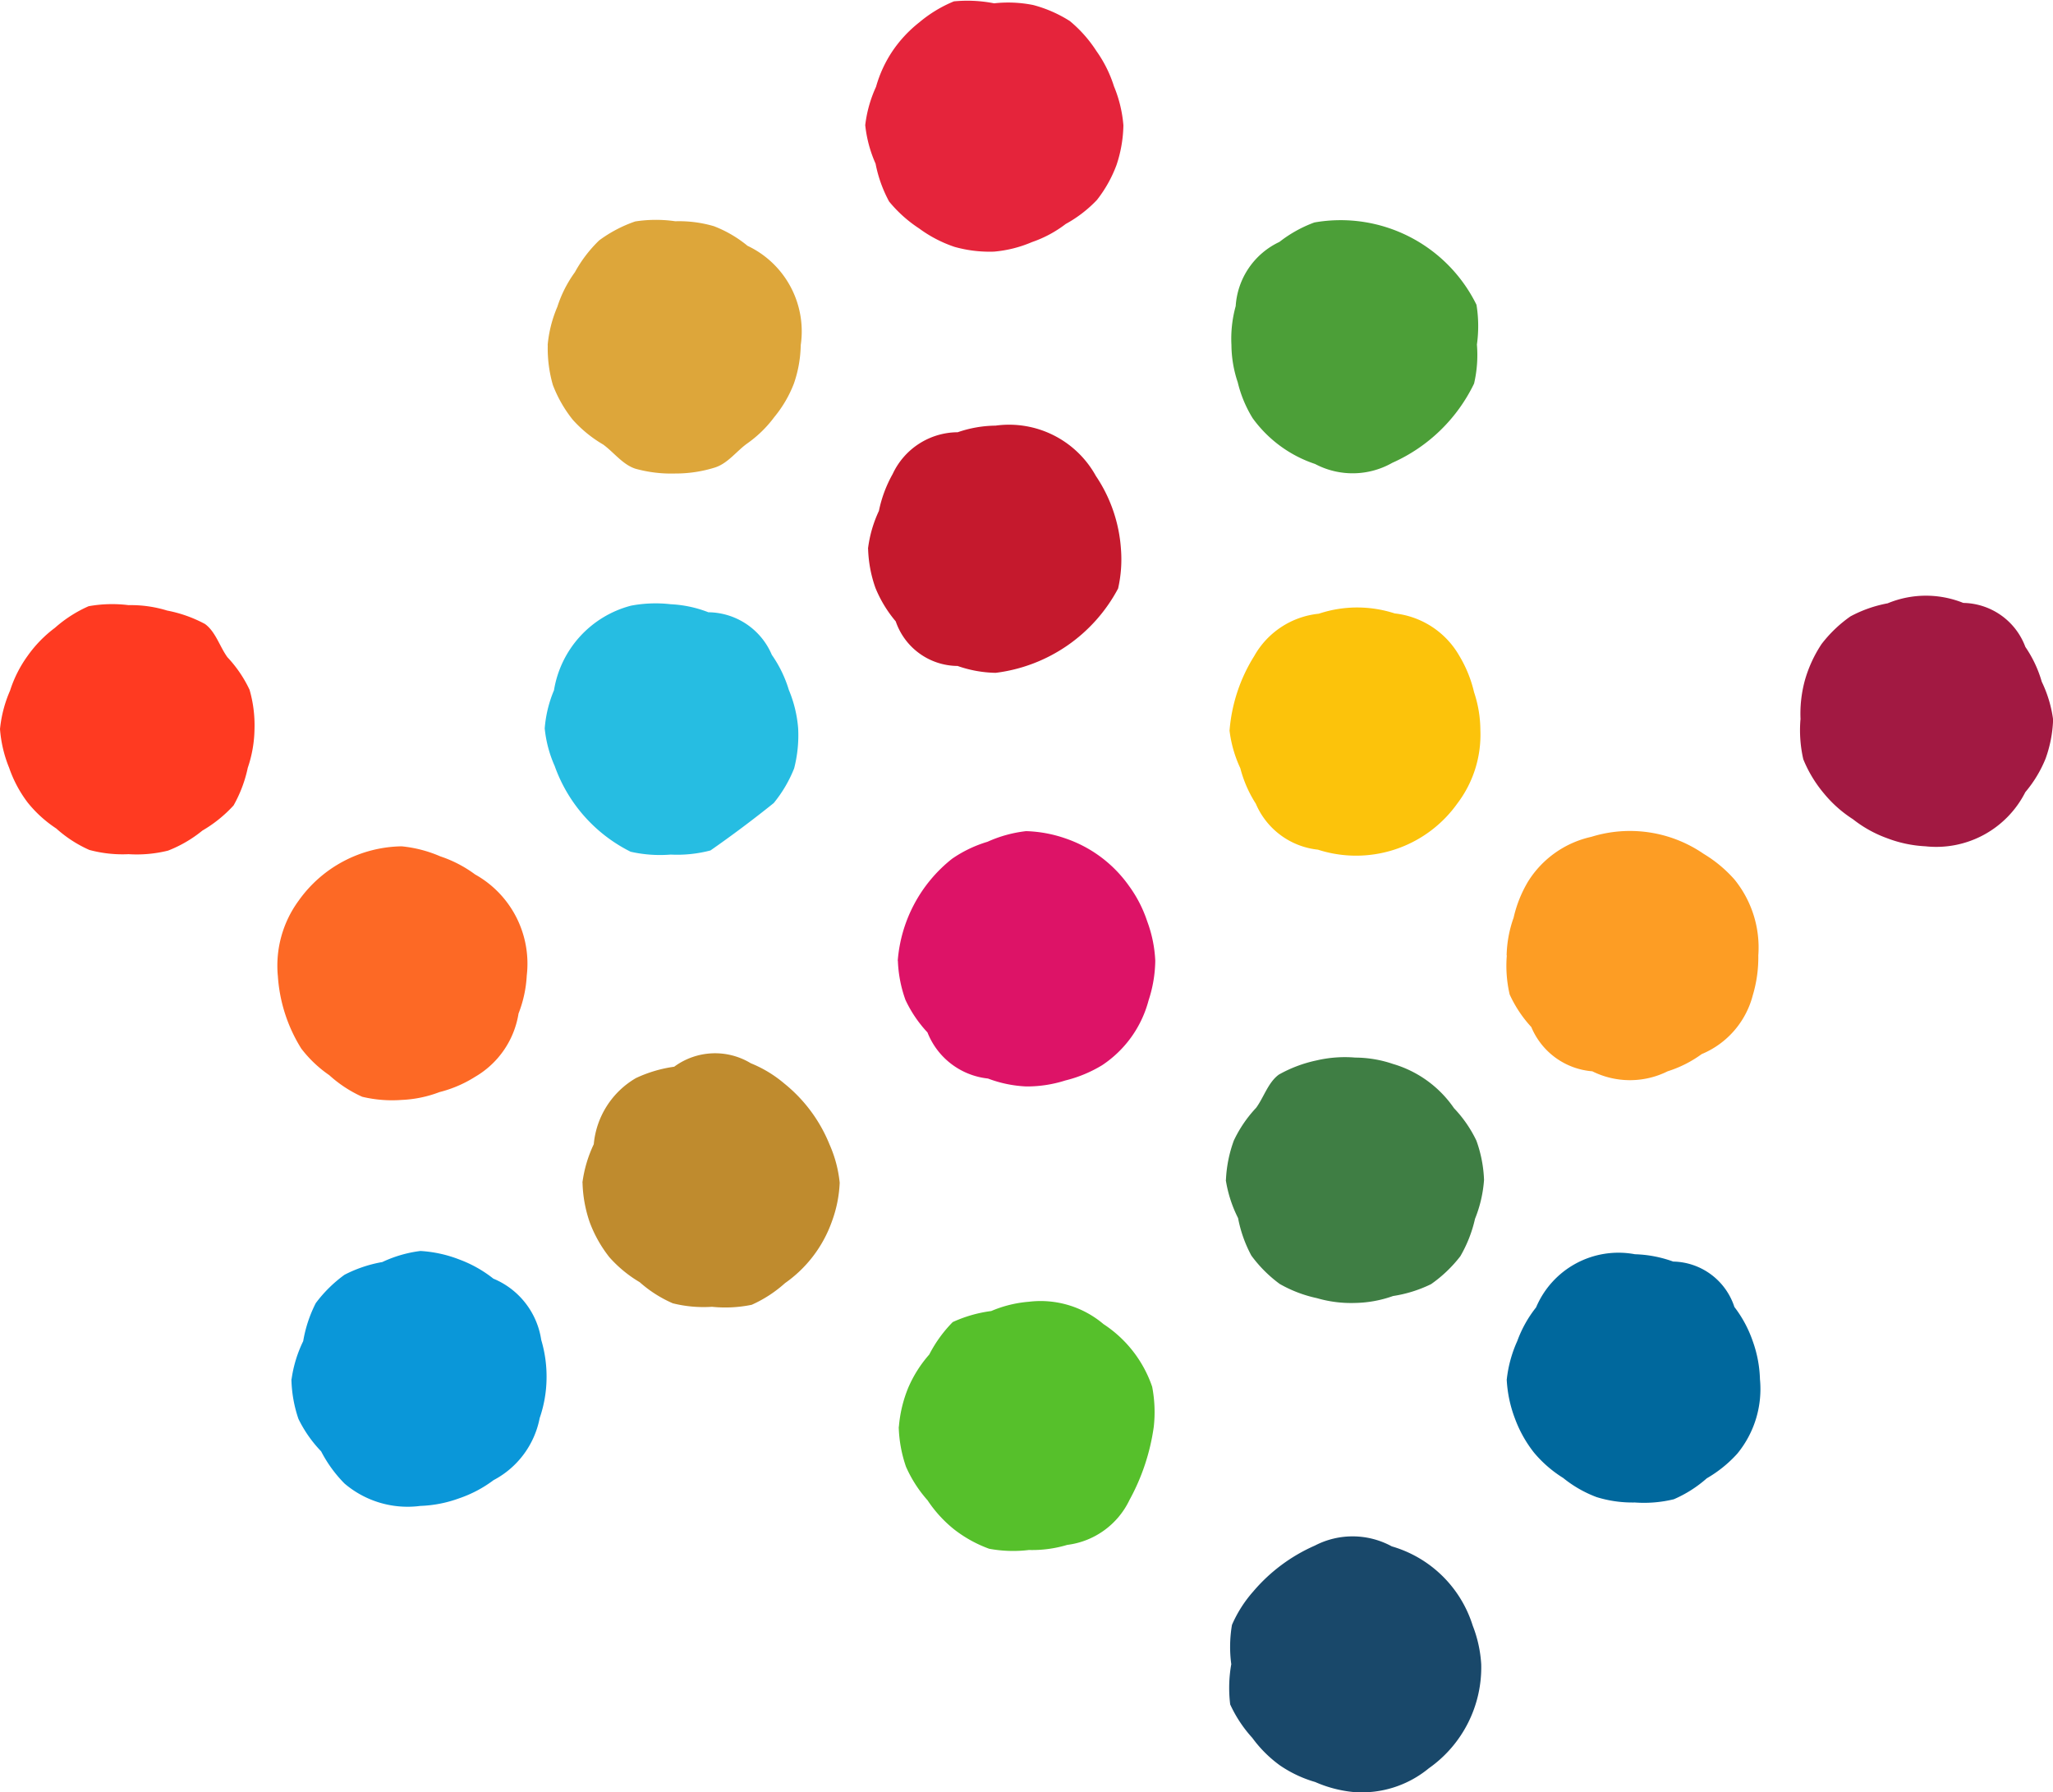 <svg xmlns="http://www.w3.org/2000/svg" xmlns:xlink="http://www.w3.org/1999/xlink" width="72.343" height="63.145" viewBox="0 0 72.343 63.145">
  <defs>
    <style>
      .cls-1 {
        fill: none;
      }

      .cls-2 {
        clip-path: url(#clip-path);
      }

      .cls-3 {
        fill: #dda63a;
      }

      .cls-4 {
        fill: #e5243b;
      }

      .cls-5 {
        fill: #c5192d;
      }

      .cls-6 {
        fill: #ff3a21;
      }

      .cls-7 {
        fill: #4c9f38;
      }

      .cls-8 {
        fill: #fcc30b;
      }

      .cls-9 {
        fill: #26bde2;
      }

      .cls-10 {
        fill: #fd6925;
      }

      .cls-11 {
        fill: #a21942;
      }

      .cls-12 {
        fill: #dd1367;
      }

      .cls-13 {
        fill: #bf8b2e;
      }

      .cls-14 {
        fill: #fd9d24;
      }

      .cls-15 {
        fill: #00689d;
      }

      .cls-16 {
        fill: #56c02b;
      }

      .cls-17 {
        fill: #0a97d9;
      }

      .cls-18 {
        fill: #3f7e44;
      }

      .cls-19 {
        fill: #19486a;
      }
    </style>
    <clipPath id="clip-path">
      <rect id="長方形_158" data-name="長方形 158" class="cls-1" width="72.343" height="63.145"/>
    </clipPath>
  </defs>
  <g id="グループ_179" data-name="グループ 179" class="cls-2">
    <path id="パス_731" data-name="パス 731" class="cls-3" d="M233.1,97.944a4.629,4.629,0,0,0,.18,1.4,4.561,4.561,0,0,0,.7,1.224,4.457,4.457,0,0,0,1.072.874c.373.271.682.7,1.13.85a4.7,4.7,0,0,0,1.414.171,4.618,4.618,0,0,0,1.4-.213c.448-.145.749-.567,1.122-.838a4.2,4.2,0,0,0,.965-.938,4.257,4.257,0,0,0,.689-1.177,4.356,4.356,0,0,0,.242-1.357,3.335,3.335,0,0,0-1.875-3.5,4.285,4.285,0,0,0-1.181-.69,4.356,4.356,0,0,0-1.362-.175,4.782,4.782,0,0,0-1.416.007,4.7,4.7,0,0,0-1.267.666,4.644,4.644,0,0,0-.856,1.121,4.3,4.3,0,0,0-.619,1.22,4.421,4.421,0,0,0-.342,1.351" transform="translate(-213.798 -85.779)"/>
    <path id="パス_732" data-name="パス 732" class="cls-4" d="M368.259,4.409a4.488,4.488,0,0,0,.364,1.357A4.655,4.655,0,0,0,369.1,7.1a4.675,4.675,0,0,0,1.056.948,4.545,4.545,0,0,0,1.248.65,4.552,4.552,0,0,0,1.392.168,4.329,4.329,0,0,0,1.338-.336,4.176,4.176,0,0,0,1.189-.638,4.474,4.474,0,0,0,1.1-.846,4.564,4.564,0,0,0,.69-1.231,4.64,4.64,0,0,0,.243-1.4,4.541,4.541,0,0,0-.332-1.373,4.447,4.447,0,0,0-.62-1.246,4.6,4.6,0,0,0-.935-1.054,4.584,4.584,0,0,0-1.291-.565A4.485,4.485,0,0,0,372.8.117a4.889,4.889,0,0,0-1.417-.069,4.629,4.629,0,0,0-1.216.737,4.5,4.5,0,0,0-.951,1.02,4.371,4.371,0,0,0-.576,1.252,4.479,4.479,0,0,0-.381,1.352" transform="translate(-337.77 0)"/>
    <path id="パス_733" data-name="パス 733" class="cls-5" d="M369.483,185.357a4.493,4.493,0,0,0,.257,1.377,4.37,4.37,0,0,0,.716,1.182,2.322,2.322,0,0,0,2.18,1.572,4.264,4.264,0,0,0,1.342.242,5.674,5.674,0,0,0,4.314-2.971,4.62,4.62,0,0,0,.1-1.4,5.236,5.236,0,0,0-.884-2.568,3.494,3.494,0,0,0-3.534-1.771,4.207,4.207,0,0,0-1.334.233,2.543,2.543,0,0,0-2.291,1.471,4.472,4.472,0,0,0-.485,1.3,4.389,4.389,0,0,0-.385,1.335" transform="translate(-338.893 -166.023)"/>
    <path id="パス_734" data-name="パス 734" class="cls-6" d="M0,261.466a4.5,4.5,0,0,0,.323,1.367,4.368,4.368,0,0,0,.649,1.218,4.34,4.34,0,0,0,1.012.92,4.4,4.4,0,0,0,1.163.754,4.5,4.5,0,0,0,1.384.15,4.55,4.55,0,0,0,1.392-.126,4.478,4.478,0,0,0,1.208-.705,4.671,4.671,0,0,0,1.1-.887,4.661,4.661,0,0,0,.5-1.326,4.4,4.4,0,0,0,.237-1.364,4.505,4.505,0,0,0-.174-1.385,4.4,4.4,0,0,0-.779-1.145c-.274-.376-.416-.9-.792-1.173a4.67,4.67,0,0,0-1.333-.473A4.334,4.334,0,0,0,4.53,257.1a4.694,4.694,0,0,0-1.407.038,4.551,4.551,0,0,0-1.187.761,4.4,4.4,0,0,0-.962.987,4.337,4.337,0,0,0-.62,1.227A4.472,4.472,0,0,0,0,261.466" transform="translate(0 -235.778)"/>
    <path id="パス_735" data-name="パス 735" class="cls-7" d="M524.123,98.052a4.186,4.186,0,0,0,.222,1.331,4.332,4.332,0,0,0,.525,1.264,4.449,4.449,0,0,0,2.2,1.614,2.829,2.829,0,0,0,2.722-.041,5.821,5.821,0,0,0,2.881-2.792,4.457,4.457,0,0,0,.1-1.376,4.683,4.683,0,0,0-.015-1.4,5.334,5.334,0,0,0-5.714-2.9,4.537,4.537,0,0,0-1.23.685,2.687,2.687,0,0,0-1.541,2.262,4.309,4.309,0,0,0-.151,1.354" transform="translate(-480.73 -85.913)"/>
    <path id="パス_736" data-name="パス 736" class="cls-8" d="M523.292,262.863a4.363,4.363,0,0,0,.381,1.333,4.3,4.3,0,0,0,.546,1.25,2.686,2.686,0,0,0,2.189,1.62,4.38,4.38,0,0,0,4.912-1.627,4,4,0,0,0,.812-2.576,4.263,4.263,0,0,0-.222-1.344,4.44,4.44,0,0,0-.52-1.283,3,3,0,0,0-2.276-1.494,4.284,4.284,0,0,0-2.675.01,2.952,2.952,0,0,0-2.274,1.488,5.8,5.8,0,0,0-.871,2.623" transform="translate(-479.967 -237.128)"/>
    <path id="パス_737" data-name="パス 737" class="cls-9" d="M231.831,261.232a4.3,4.3,0,0,0,.352,1.329,5.391,5.391,0,0,0,2.677,3.021,4.7,4.7,0,0,0,1.413.1,4.593,4.593,0,0,0,1.4-.146,40.559,40.559,0,0,0,2.228-1.669,4.608,4.608,0,0,0,.72-1.223,4.682,4.682,0,0,0,.141-1.412,4.406,4.406,0,0,0-.328-1.352,4.336,4.336,0,0,0-.6-1.236,2.455,2.455,0,0,0-2.235-1.5,4.209,4.209,0,0,0-1.328-.283,4.657,4.657,0,0,0-1.4.051,3.695,3.695,0,0,0-2.713,2.981,4.315,4.315,0,0,0-.326,1.337" transform="translate(-212.637 -235.571)"/>
    <path id="パス_738" data-name="パス 738" class="cls-10" d="M118.241,364.729a5.5,5.5,0,0,0,.824,2.571,4.3,4.3,0,0,0,.988.94,4.425,4.425,0,0,0,1.162.762,4.53,4.53,0,0,0,1.388.111,4.248,4.248,0,0,0,1.335-.276,4.326,4.326,0,0,0,1.257-.54,3.155,3.155,0,0,0,1.528-2.229,4.284,4.284,0,0,0,.29-1.339,3.6,3.6,0,0,0-1.822-3.562,4.366,4.366,0,0,0-1.224-.636,4.516,4.516,0,0,0-1.364-.354,4.537,4.537,0,0,0-3.629,1.916,3.871,3.871,0,0,0-.734,2.637" transform="translate(-108.451 -330.357)"/>
    <path id="パス_739" data-name="パス 739" class="cls-11" d="M766.227,257.882a4.6,4.6,0,0,0,.1,1.4,4.507,4.507,0,0,0,.724,1.2,4.377,4.377,0,0,0,1.027.913,4.281,4.281,0,0,0,1.194.665,4.4,4.4,0,0,0,1.358.288,3.518,3.518,0,0,0,3.521-1.908,4.369,4.369,0,0,0,.714-1.182,4.5,4.5,0,0,0,.265-1.376,4.394,4.394,0,0,0-.4-1.332,4.23,4.23,0,0,0-.578-1.227,2.376,2.376,0,0,0-2.187-1.55,3.525,3.525,0,0,0-2.666.014,4.5,4.5,0,0,0-1.31.46,4.613,4.613,0,0,0-1.019.976,4.565,4.565,0,0,0-.588,1.279,4.477,4.477,0,0,0-.152,1.38" transform="translate(-702.783 -232.529)"/>
    <path id="パス_740" data-name="パス 740" class="cls-12" d="M382.1,358.273a4.542,4.542,0,0,0,.267,1.384,4.394,4.394,0,0,0,.776,1.146,2.585,2.585,0,0,0,2.132,1.625,4.343,4.343,0,0,0,1.35.279,4.437,4.437,0,0,0,1.373-.21,4.613,4.613,0,0,0,1.3-.539,3.943,3.943,0,0,0,1.636-2.283,4.64,4.64,0,0,0,.236-1.4,4.573,4.573,0,0,0-.284-1.386,4.512,4.512,0,0,0-.641-1.247,4.53,4.53,0,0,0-2.226-1.67,4.632,4.632,0,0,0-1.4-.261,4.529,4.529,0,0,0-1.361.375,4.407,4.407,0,0,0-1.25.6,5.08,5.08,0,0,0-1.913,3.594" transform="translate(-350.461 -324.426)"/>
    <path id="パス_741" data-name="パス 741" class="cls-13" d="M247.933,452.829a4.636,4.636,0,0,0,.255,1.4,4.544,4.544,0,0,0,.692,1.227,4.453,4.453,0,0,0,1.068.879,4.383,4.383,0,0,0,1.166.744,4.479,4.479,0,0,0,1.381.123,4.608,4.608,0,0,0,1.4-.071,4.487,4.487,0,0,0,1.173-.763,4.475,4.475,0,0,0,1.65-2.167,4.474,4.474,0,0,0,.277-1.371,4.406,4.406,0,0,0-.357-1.345,5.31,5.31,0,0,0-1.6-2.154,4.314,4.314,0,0,0-1.175-.71,2.426,2.426,0,0,0-2.7.122,4.672,4.672,0,0,0-1.348.4,3.011,3.011,0,0,0-1.486,2.331,4.516,4.516,0,0,0-.4,1.353" transform="translate(-227.406 -411.157)"/>
    <path id="パス_742" data-name="パス 742" class="cls-14" d="M641.278,357.975a4.463,4.463,0,0,0,.1,1.378,4.358,4.358,0,0,0,.763,1.148,2.546,2.546,0,0,0,2.149,1.559,2.974,2.974,0,0,0,2.655,0,4.152,4.152,0,0,0,1.2-.606,3.082,3.082,0,0,0,1.8-2.072,4.658,4.658,0,0,0,.195-1.407,3.8,3.8,0,0,0-.843-2.676,4.624,4.624,0,0,0-1.082-.9,4.584,4.584,0,0,0-3.96-.6,3.522,3.522,0,0,0-2.229,1.575,4.368,4.368,0,0,0-.509,1.275,4.2,4.2,0,0,0-.246,1.331" transform="translate(-588.181 -324.313)"/>
    <path id="パス_743" data-name="パス 743" class="cls-15" d="M641.274,538.142a4.5,4.5,0,0,0,.287,1.374,4.39,4.39,0,0,0,.674,1.208,4.315,4.315,0,0,0,1.029.894,4.215,4.215,0,0,0,1.177.674,4.28,4.28,0,0,0,1.349.19,4.435,4.435,0,0,0,1.373-.114,4.337,4.337,0,0,0,1.161-.738,4.435,4.435,0,0,0,1.074-.867,3.587,3.587,0,0,0,.8-2.622,4.311,4.311,0,0,0-.256-1.348,4.24,4.24,0,0,0-.645-1.2,2.314,2.314,0,0,0-2.157-1.6,4.307,4.307,0,0,0-1.347-.258,3.151,3.151,0,0,0-3.484,1.873,4.215,4.215,0,0,0-.662,1.184,4.436,4.436,0,0,0-.37,1.347" transform="translate(-588.181 -489.542)"/>
    <path id="パス_744" data-name="パス 744" class="cls-16" d="M382.5,558.388a4.674,4.674,0,0,0,.256,1.405,4.537,4.537,0,0,0,.761,1.184,4.476,4.476,0,0,0,.938,1.026,4.528,4.528,0,0,0,1.231.68,4.612,4.612,0,0,0,1.4.044,4.294,4.294,0,0,0,1.352-.18,2.816,2.816,0,0,0,2.194-1.583,7.514,7.514,0,0,0,.855-2.576,4.712,4.712,0,0,0-.056-1.412,4.293,4.293,0,0,0-1.715-2.208,3.429,3.429,0,0,0-2.63-.788,4.249,4.249,0,0,0-1.326.327,4.711,4.711,0,0,0-1.357.389,4.663,4.663,0,0,0-.827,1.143,4.384,4.384,0,0,0-.74,1.169,4.591,4.591,0,0,0-.331,1.381" transform="translate(-350.831 -508.113)"/>
    <path id="パス_745" data-name="パス 745" class="cls-17" d="M124.037,536.841a4.6,4.6,0,0,0,.247,1.4,4.472,4.472,0,0,0,.8,1.144,4.618,4.618,0,0,0,.825,1.135,3.428,3.428,0,0,0,2.669.788,4.417,4.417,0,0,0,1.364-.266,4.349,4.349,0,0,0,1.219-.643,3.142,3.142,0,0,0,1.624-2.187,4.419,4.419,0,0,0,.242-1.367,4.509,4.509,0,0,0-.187-1.385,2.781,2.781,0,0,0-1.687-2.16,4.361,4.361,0,0,0-1.2-.675,4.5,4.5,0,0,0-1.371-.3,4.438,4.438,0,0,0-1.342.39,4.627,4.627,0,0,0-1.333.449,4.7,4.7,0,0,0-1.013,1,4.652,4.652,0,0,0-.442,1.338,4.47,4.47,0,0,0-.41,1.342" transform="translate(-113.768 -488.247)"/>
    <path id="パス_746" data-name="パス 746" class="cls-18" d="M521.717,454.389a4.515,4.515,0,0,0,.433,1.343,4.569,4.569,0,0,0,.468,1.32,4.644,4.644,0,0,0,1,1,4.57,4.57,0,0,0,1.31.5,4.307,4.307,0,0,0,1.354.169,4.187,4.187,0,0,0,1.329-.244,4.629,4.629,0,0,0,1.339-.418,4.708,4.708,0,0,0,1.032-.984,4.649,4.649,0,0,0,.517-1.318,4.511,4.511,0,0,0,.318-1.371,4.563,4.563,0,0,0-.27-1.386,4.41,4.41,0,0,0-.788-1.141,3.956,3.956,0,0,0-2.151-1.559,4.164,4.164,0,0,0-1.328-.224,4.392,4.392,0,0,0-1.367.1,4.674,4.674,0,0,0-1.327.5c-.376.274-.525.794-.8,1.17A4.453,4.453,0,0,0,522,453a4.61,4.61,0,0,0-.278,1.393" transform="translate(-478.523 -412.812)"/>
    <path id="パス_747" data-name="パス 747" class="cls-19" d="M523.015,658.4a4.8,4.8,0,0,0-.037,1.411,4.572,4.572,0,0,0,.779,1.178,4.393,4.393,0,0,0,.976.972,4.324,4.324,0,0,0,1.24.584,4.408,4.408,0,0,0,1.347.353,3.711,3.711,0,0,0,2.659-.838,4.346,4.346,0,0,0,1.845-3.66,4.462,4.462,0,0,0-.3-1.366,4.215,4.215,0,0,0-2.852-2.792,2.883,2.883,0,0,0-2.711-.027,6.017,6.017,0,0,0-2.172,1.618,4.448,4.448,0,0,0-.748,1.175,4.6,4.6,0,0,0-.024,1.391" transform="translate(-479.629 -599.756)"/>
  </g>
</svg>
